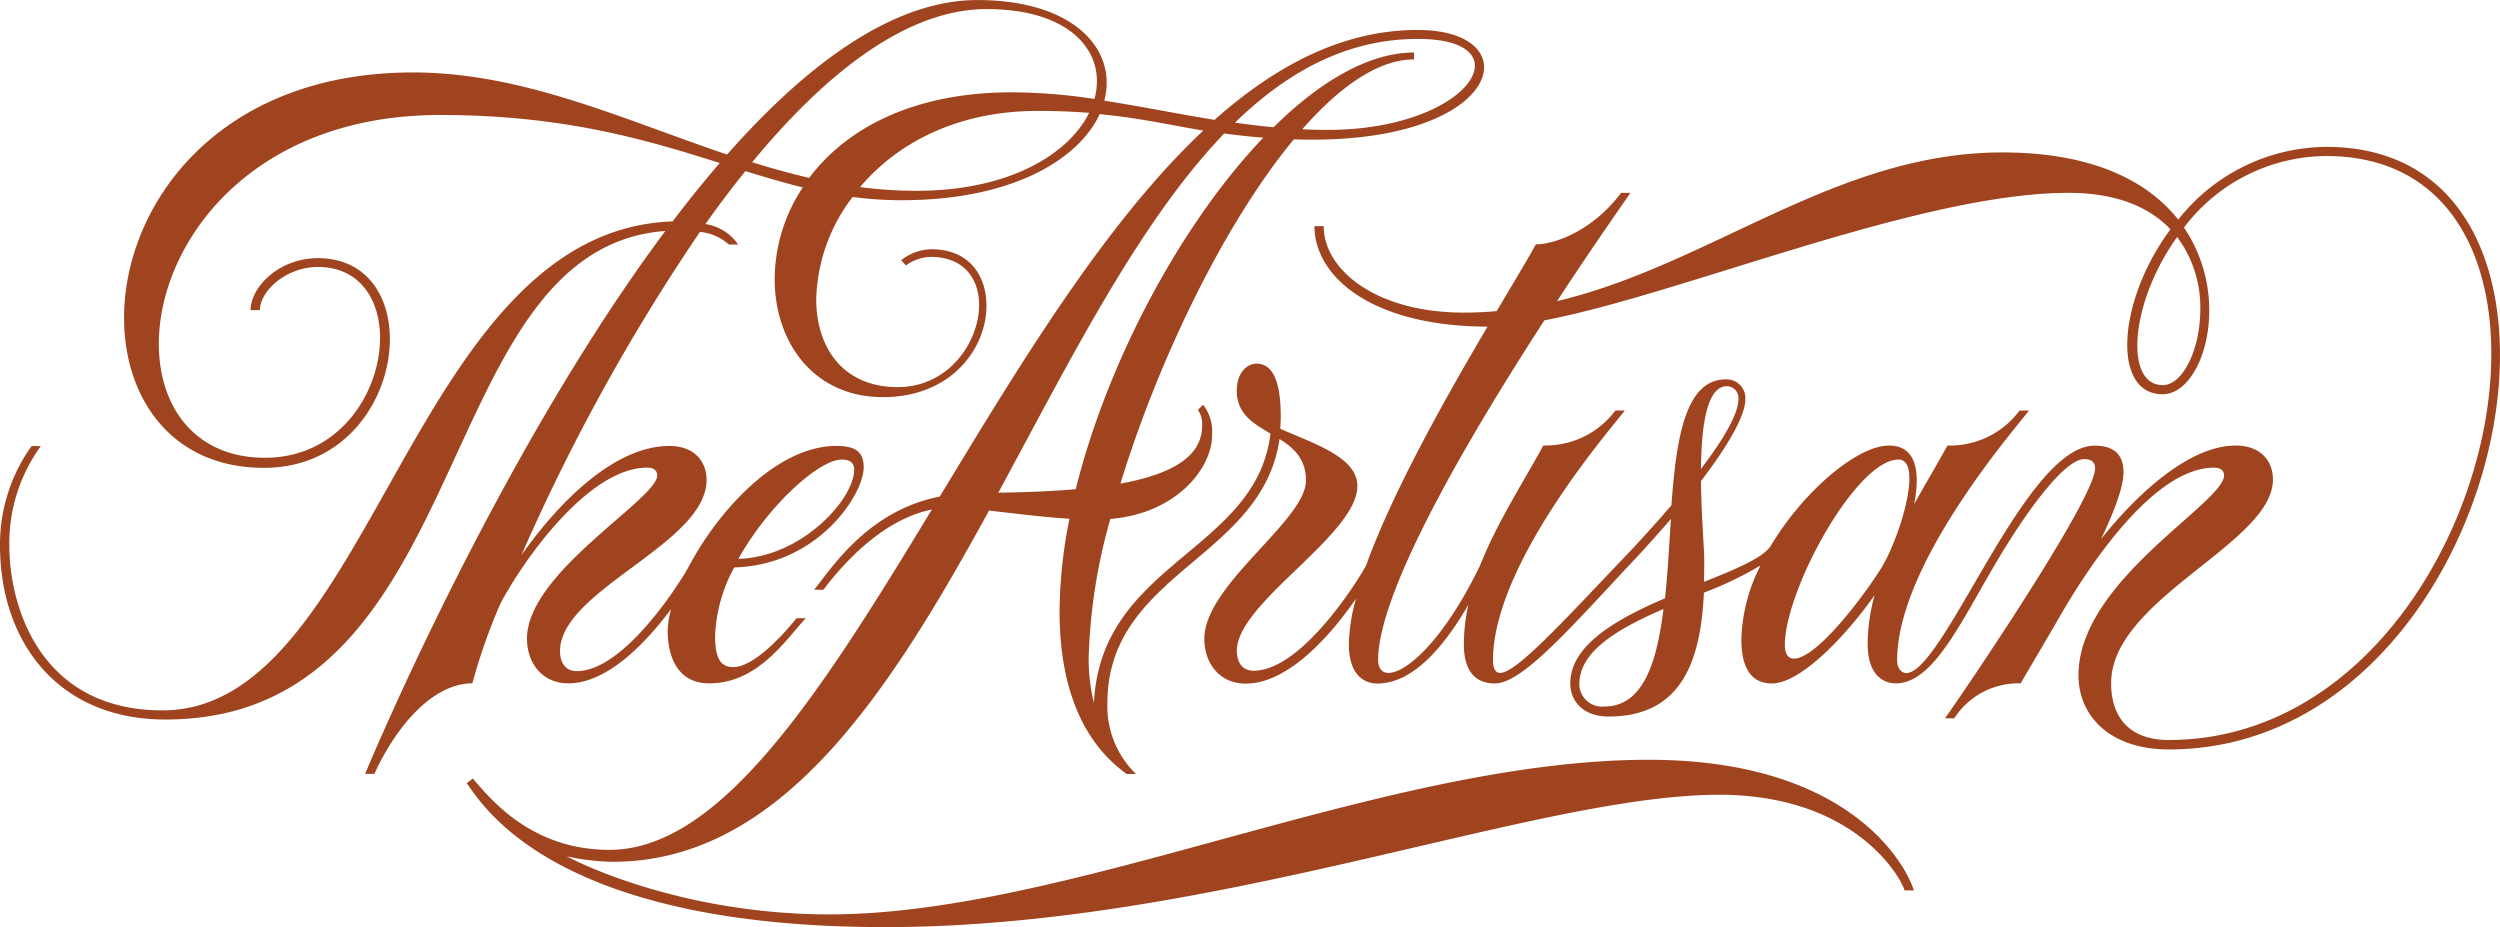 <svg xmlns="http://www.w3.org/2000/svg" width="280" height="103.839" viewBox="0 0 280 103.839">
    <path data-name="Path 632" d="M806.046 349.491a21.287 21.287 0 0 0-16.594 8.144c-3.38-4.266-9.519-7.523-19.7-7.523-18.589 0-32.659 12.563-49.874 16.655 4.49-6.841 8.012-11.789 8.216-12.125h-1.038c-3.2 4.235-7.4 5.762-9.549 5.762-.815 1.507-2.423 4.164-4.388 7.483a40.584 40.584 0 0 1-3.716.163c-9.732 0-15.657-4.754-15.657-9.682h-1.038c0 5.467 6.088 11.2 19.383 11.259-4.561 7.737-10.547 18.3-13.6 26.744-1 1.873-7.279 11.789-12.583 11.789-1.568 0-1.893-1.334-1.893-2.229 0-5.406 13.5-12.949 13.5-18.457 0-3.258-4.907-4.744-8.633-6.414.03-.458.051-.916.051-1.4 0-4.876-1.395-5.894-2.718-5.894-1.079 0-2.209 1.059-2.209 3.013 0 2.626 1.873 3.706 3.777 4.815-.825 6.984-6.078 10.608-10.964 14.792-4.367 3.736-8.45 7.93-8.806 15.383a20.131 20.131 0 0 1-.591-5.192 63.2 63.2 0 0 1 2.423-15.413c7.462-.621 11.4-5.711 11.4-9.407a4.93 4.93 0 0 0-1.008-3.39c-.305.305-.346.356-.58.59a2.687 2.687 0 0 1 .468 1.771c0 3.461-3.4 5.426-9.142 6.475 4.194-13.733 11.6-29.116 19.414-38.553.682.02 1.395.03 2.128.03 13.041 0 19.18-4.54 19.18-8.1 0-2.3-2.545-4.184-7.432-4.184-8.3 0-15.8 3.889-22.753 10.068-4.2-.682-8.287-1.517-12.349-2.148a7.672 7.672 0 0 0 .265-2.016c0-4.876-4.836-9.254-14.487-9.254-9.4 0-19.037 7.126-28.026 17.3-11.626-3.909-22.855-9.193-35.173-9.193-21.949 0-32.363 14.935-32.363 27.487 0 9.03 5.355 16.8 15.678 16.8 9.234 0 14.09-7.8 14.09-14.415 0-4.856-2.627-9.071-8.063-9.071-4.357 0-7.533 3.237-7.533 5.823h1.041c0-2.107 2.891-4.836 6.495-4.836 4.724 0 6.963 3.706 6.963 7.941 0 6.078-4.52 13.428-12.888 13.428-7.859 0-11.891-5.721-11.891-12.756 0-11.178 10.221-25.634 31.5-25.634 13.927 0 23.191 2.81 31.325 5.375a134.84 134.84 0 0 0-5.284 6.546c-29.4 1-33.585 54.76-57.122 54.76-13.642 0-17.164-11.524-17.164-18.487a18.509 18.509 0 0 1 3.533-11.117h-1.038a18.887 18.887 0 0 0-3.539 11.103c0 10.893 6.536 19.526 18.518 19.526 35.132 0 29.36-52.734 56-54.719-18.325 24.555-32.506 58.12-33.626 60.807h1.038c2.179-4.825 6.291-10.14 10.974-10.14a64.718 64.718 0 0 1 3.146-8.938c2.545-4.815 9.844-15.22 16.431-15.22.9 0 1.13.478 1.13.855 0 2.708-14.589 10.873-14.589 18.294 0 2.718 1.69 5.009 4.632 5.009 4.388 0 8.7-4.551 11.514-8.327a9.556 9.556 0 0 0-.387 2.474c0 2.229.733 5.854 4.653 5.854 5.324 0 8.378-4.612 10.811-7.3H634.7c-1.568 1.965-4.815 5.477-7.075 5.477-1.242 0-2.046-.692-2.046-3.471a17.428 17.428 0 0 1 2.138-7.686c9.5-.275 14.507-8.266 14.507-11.188 0-1.629-.733-2.423-3.074-2.423-6.607 0-13.153 7.157-16.523 13.52-1.14 2.087-7.32 11.7-12.522 11.7-1.568 0-1.893-1.333-1.893-2.229 0-6.862 16.411-12.023 16.411-19.17 0-2.148-1.425-3.818-4.164-3.818-6.139 0-12.39 6.291-16.574 12.237a225.07 225.07 0 0 1 20-36.211 5.612 5.612 0 0 1 3.237 1.415h1.039a5.374 5.374 0 0 0-3.665-2.291 119.02 119.02 0 0 1 4.479-5.935c2.168.672 4.286 1.3 6.424 1.832a18.75 18.75 0 0 0-3.146 10.241c0 7.106 4.357 13.245 12.135 13.245 7.727 0 11.585-5.548 11.585-10.221 0-3.533-2.056-6.342-6.139-6.342a5.588 5.588 0 0 0-3.42 1.232c.122.122.407.438.54.58a4.977 4.977 0 0 1 2.779-.957c3.736 0 5.416 2.474 5.416 5.385 0 4.154-3.41 9.2-9.111 9.2-6.1 0-9.132-4.388-9.132-9.855a19.568 19.568 0 0 1 4.082-11.443 41.5 41.5 0 0 0 5.487.366c12.451 0 19.842-4.6 22.183-9.641 4.438.428 7.808 1.2 11.6 1.843-10.934 10.272-20.483 26.082-29.513 40.986-8.083 1.6-12.084 8-14.069 10.435h1.038c3.411-4.5 7.676-8.1 12.145-8.979-12.186 20.086-23.5 38.115-36.12 38.115-8.755 0-13.346-5.732-15.291-7.992-.387.3-.489.367-.682.519 1.985 2.8 10.119 16.126 46.85 16.126s72.85-14.823 93.415-14.823c14.945 0 20.208 8.948 20.778 10.71h1.038c-1.038-3.227-7.513-14.629-29.716-14.629-29.6 0-64.778 17.317-91.735 17.317-15.189 0-26.469-4.927-29.421-6.5a26.468 26.468 0 0 0 5.11.611c18.813 0 30.908-18.752 42.177-39.337 2.728.3 5.966.723 9.01.916a53.626 53.626 0 0 0-1.11 10.425c0 7.819 2.23 14.385 7.523 18.162h1.038a10.555 10.555 0 0 1-3.207-7.92c0-7.411 4.438-11.463 9.081-15.4 4.53-3.838 9.244-7.574 10.2-14.2 1.588 1 2.962 2.219 2.962 4.652 0 4.49-11.382 11.636-11.382 17.734 0 2.718 1.69 5.009 4.632 5.009 4.856 0 9.631-5.569 12.349-9.508a20.283 20.283 0 0 0-.794 5.09c0 3.5 1.761 4.408 3.166 4.408 4.327 0 7.839-4.754 10.221-8.816a20.112 20.112 0 0 0-.509 4.4c0 3.5 1.69 4.408 3.492 4.408 3.074 0 8.6-6.4 15.372-13.611a145.63 145.63 0 0 0 4.327-4.815c-.193 2.973-.356 6.047-.662 8.887-5.426 2.331-10.608 5.243-10.608 9.529 0 2.006 1.445 3.716 4.306 3.716 8.48 0 10.313-6.76 10.659-13.876a40.3 40.3 0 0 0 6.342-3.044 19.244 19.244 0 0 0-2.148 8.266c0 3.726 1.476 4.948 3.421 4.948 3.258 0 8.378-5.436 11.5-9.885a20.848 20.848 0 0 0-.774 5.467c0 3.5 1.761 4.408 3.166 4.408 4.113 0 7.208-6.7 11.015-13.183 3.553-6.068 7.859-11.931 10.079-11.931.875 0 1.211.407 1.211 1.028 0 3.584-16.1 27.08-16.818 28.006h1.039a8.546 8.546 0 0 1 7.442-3.919c1.11-1.924 2.728-4.612 4.4-7.523 2.057-3.553 9.9-16.635 17.256-16.635.9 0 1.13.479 1.13.855 0 3.105-16.309 11.819-16.309 22.387 0 4.652 3.624 8.317 10.109 8.317 23.1 0 37.1-24.687 37.1-44.193-.029-12.869-6.056-23.294-19.443-23.294zM639.76 384.512c.825 0 1.4.3 1.4 1.1 0 3.38-5.925 9.834-12.97 10.017 3.365-6.017 9.045-11.117 11.57-11.117zm-10.028-33.3c8.216-9.967 17.3-17.154 26.265-17.154 8.327 0 12.349 3.767 12.349 8.063a7.592 7.592 0 0 1-.275 2 63.657 63.657 0 0 0-9.223-.743c-11.259 0-18.661 4.164-22.733 9.59a98.553 98.553 0 0 1-6.383-1.756zm18.375 3.2a49.469 49.469 0 0 1-6.291-.418c4.093-4.836 10.74-8.531 19.913-8.531 2.128 0 4.021.081 5.742.214-2.26 4.568-8.837 8.732-19.363 8.732zm56.176-17.012c4.408 0 6.393 1.313 6.393 3 0 3.034-6.322 7.187-16.472 7.187-.967 0-1.914-.02-2.861-.071 4.225-4.815 8.541-7.819 12.512-7.819v-.774c-5.019 0-10.5 3.207-15.729 8.368a84.914 84.914 0 0 1-4.316-.519c5.946-5.772 12.604-9.372 20.473-9.372zM657.3 388.217c8.042-14.823 15.759-30.307 25.308-40.233 1.354.193 2.8.356 4.377.468-9.183 9.61-17.449 25.033-21.012 39.378-2.615.225-5.517.347-8.673.387zm67.872 23.954a2.552 2.552 0 0 1-2.8-2.494c0-3.767 4.459-6.271 9.427-8.429-.752 6.119-2.33 10.924-6.626 10.924zm21.246-5.365c-.7 0-1.028-.611-1.028-1.486 0-6.2 8-20.809 12.725-20.809 2.789 0 .224 8.49-1.751 11.85-1.485 2.556-7.257 10.446-9.945 10.446zm41.943 9.111c-4.1 0-6.424-2.26-6.424-6.363 0-9.468 18.121-15.647 18.121-22.794 0-2.148-1.425-3.818-4.164-3.818-5.06 0-10.811 5.111-15.087 10.476 1.476-3.085 2.514-5.823 2.514-7.493 0-2.464-1.68-2.973-3.237-2.973-4.042 0-8.419 6.831-12.288 13.418-3.6 6.129-6.8 12.054-8.8 12.054-.489 0-1.028-.468-1.028-1.425 0-11.188 14.181-27.019 14.751-27.976h-1.038a9.744 9.744 0 0 1-8.083 3.919c-1.12 2.057-2.443 4.266-3.726 6.566.672-3.39.377-6.566-2.83-6.566-3.482 0-9.529 5.019-13.275 11.31-.937 1.323-3.93 2.555-7.432 3.96.021-.8.031-1.619.031-2.413 0-1.323-.326-5.039-.367-8.877 2.963-3.879 4.978-7.279 4.978-9.223a2.1 2.1 0 0 0-2.2-2.168c-4.52 0-5.538 6.546-6.088 14.1a155.889 155.889 0 0 1-5.609 6.18c-6.424 6.729-11.758 12.6-13.591 12.6-.417 0-.784-.387-.784-1.425 0-11.188 14.181-27.019 14.752-27.976h-1.039a9.739 9.739 0 0 1-8.073 3.92c-2.179 4.021-5.172 8.592-7.085 13.438-4.052 8.368-8.236 12.043-10.292 12.043-.651 0-1.13-.54-1.13-1.425 0-7.849 10.435-25.441 18.62-38.064 15.484-2.962 42.014-14.283 58.72-14.283 5.477 0 9.111 1.67 11.4 4.082-3.176 4.286-4.836 9.234-4.836 12.939 0 3.227 1.283 5.538 3.96 5.538 2.85 0 5.222-4.235 5.222-9.356a16.479 16.479 0 0 0-2.83-9.315 20.126 20.126 0 0 1 15.932-8.012c12.8 0 18.488 9.966 18.488 22.112.029 18.94-13.826 43.291-36.152 43.291zM736 385.56c.041-4.744.631-9.264 2.9-9.264a1.315 1.315 0 0 1 1.293 1.415c.016 1.66-1.663 4.52-4.193 7.849zm53.325-25.98a13.178 13.178 0 0 1 2.6 8.093c0 4.54-1.985 8.5-4.194 8.5-1.924 0-2.861-1.8-2.861-4.449.001-3.338 1.507-8.024 4.46-12.144z" transform="translate(-545.49 -333.04)" style="fill:#9f441f"/>
</svg>
